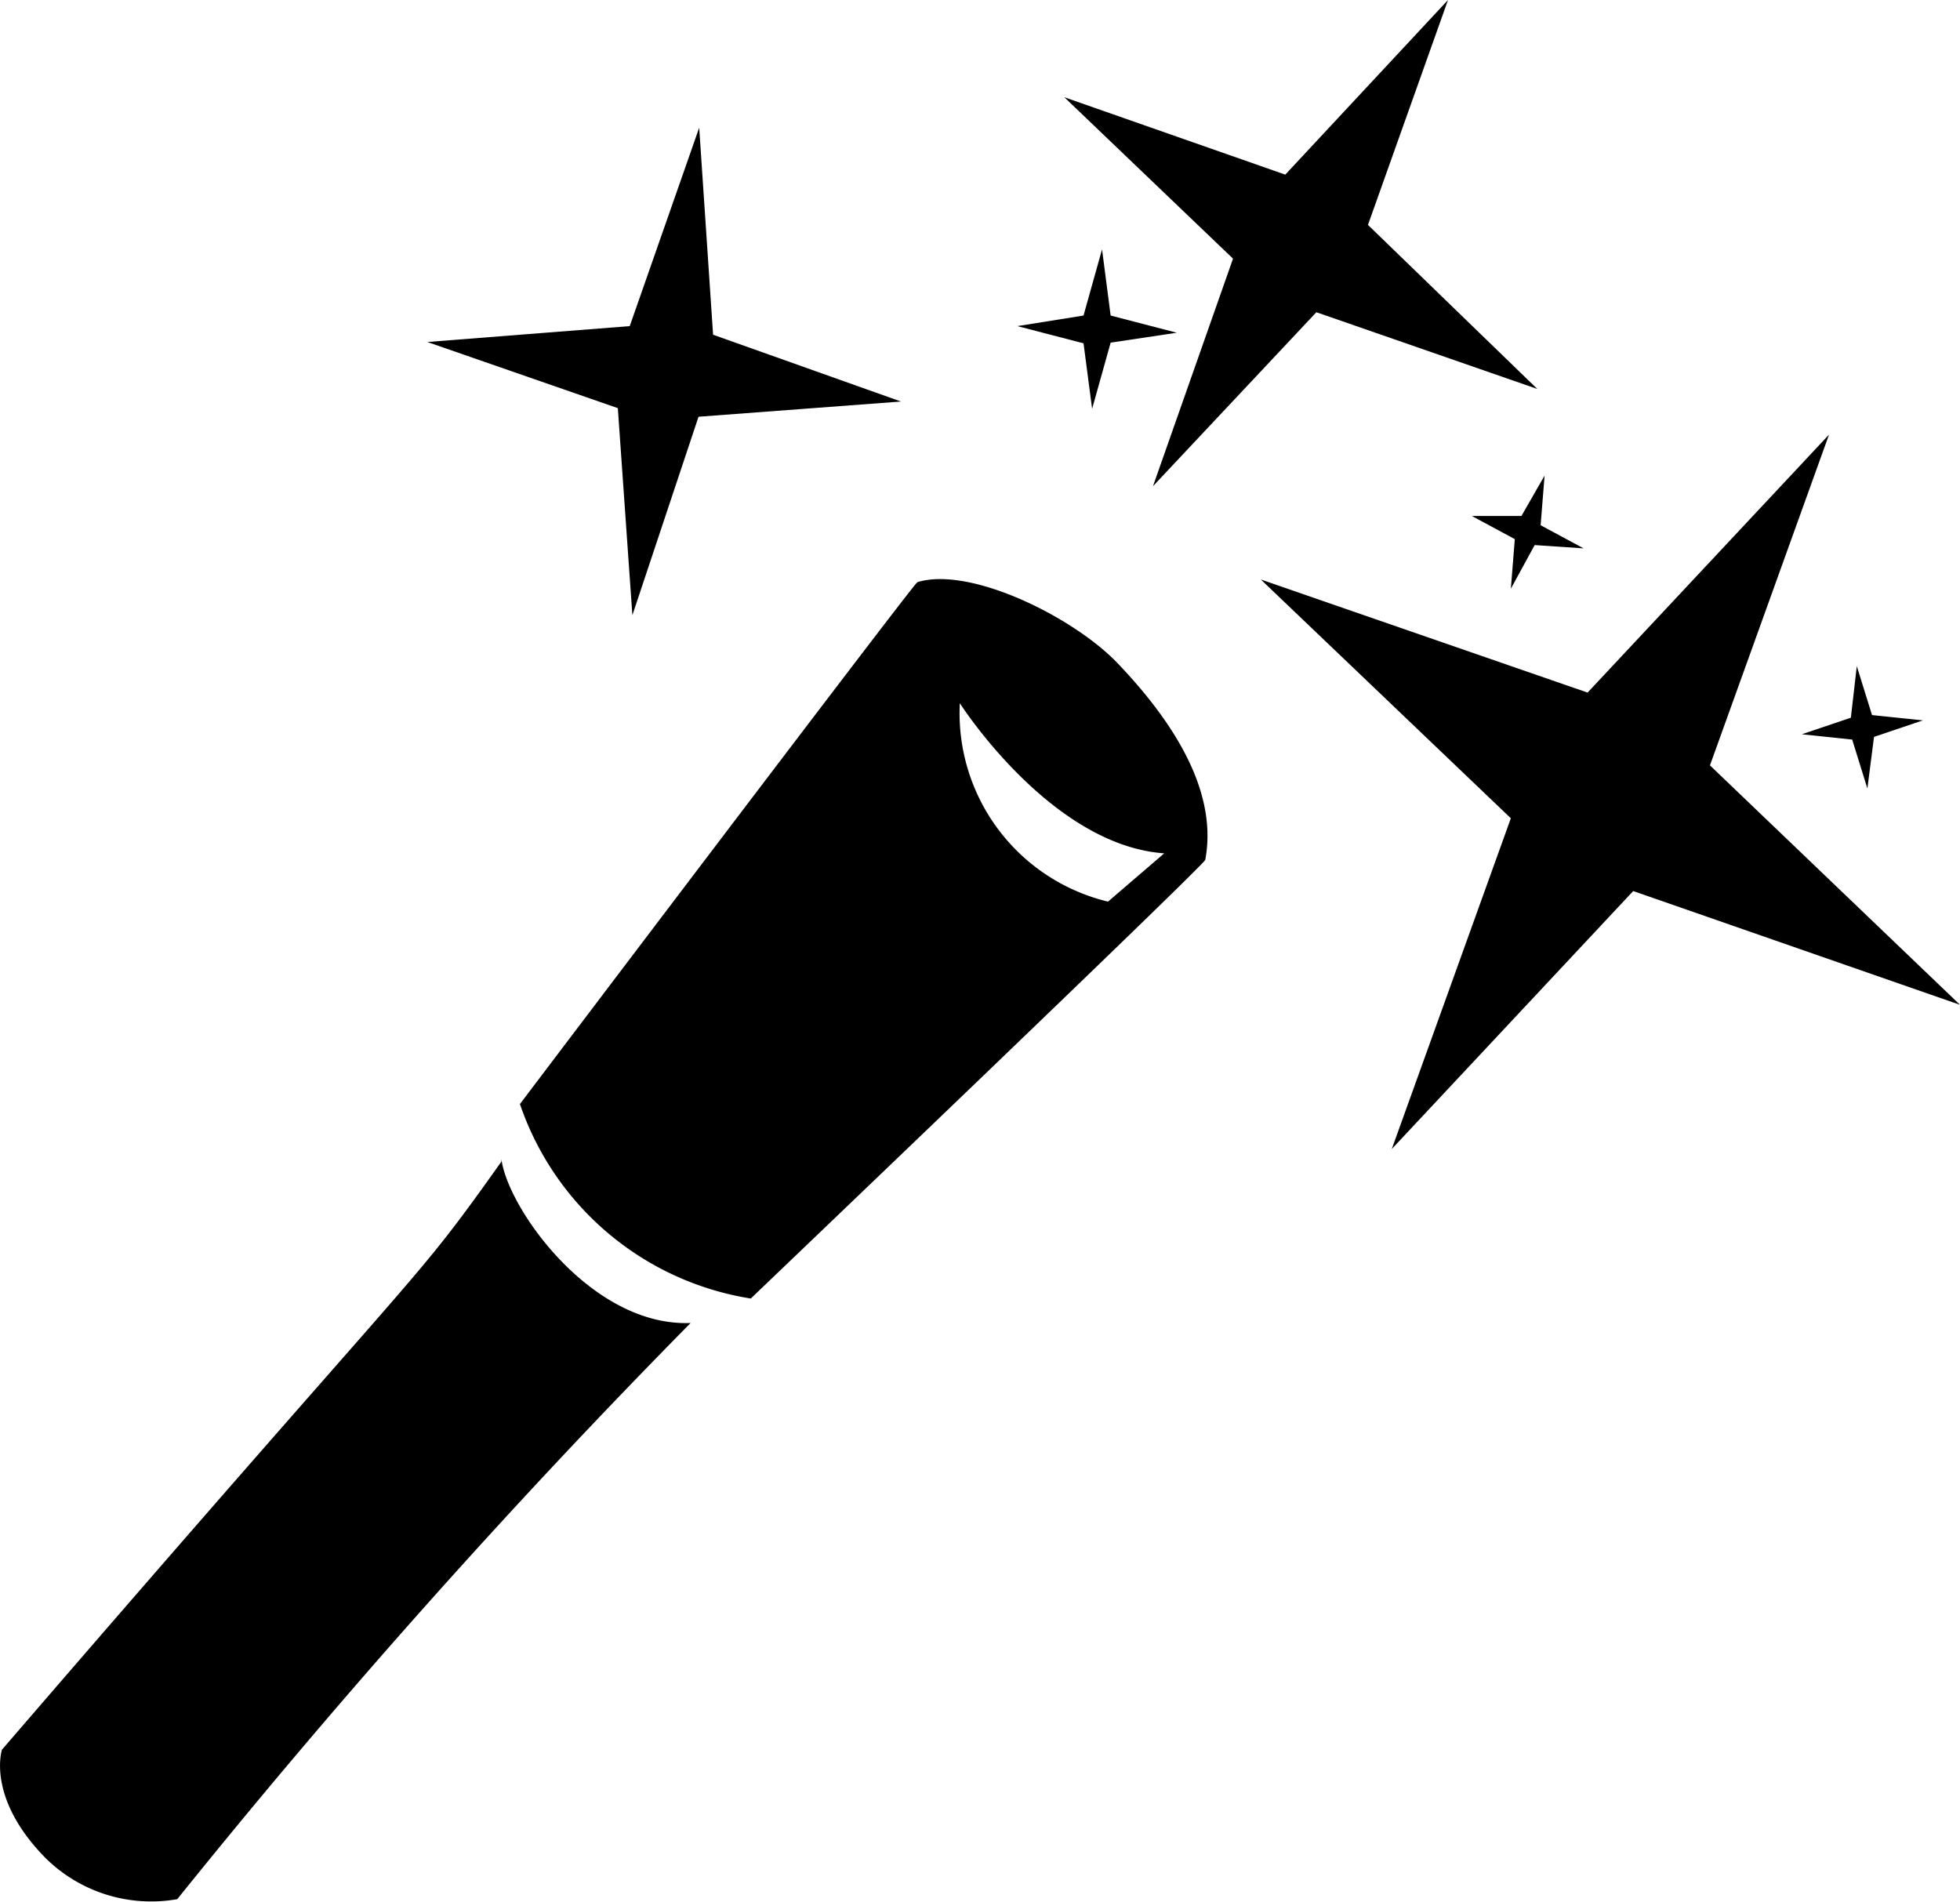 <svg xmlns="http://www.w3.org/2000/svg" viewBox="0 0 29.63 28.75"><g id="レイヤー_2" data-name="レイヤー 2"><g id="レイヤー_1-2" data-name="レイヤー 1"><path d="M9.56,9.3l1-3,3.06-.23L10.78,5.06l-.21-3.13-1.05,3-3.06.24,2.88,1Zm4.3-.49c-.09.07-6,7.88-6,7.88a4.42,4.42,0,0,0,3.49,2.94s6.8-6.5,6.87-6.63c.17-.9-.3-1.91-1.35-3-.68-.69-2.21-1.44-3-1.2m2.88,4.83a2.93,2.93,0,0,1-2.24-3s1.37,2.15,3.09,2.27ZM7.58,17.56c-1.42,2-.93,1.21-7.55,8.89,0,0-.24.72.65,1.63a2.27,2.27,0,0,0,2,.63A115.45,115.45,0,0,1,10.44,20c-1.5.06-2.77-1.74-2.86-2.48m18.27-5.95,1.8-5L24,10.47,19.06,8.76l3.78,3.61-1.8,5,3.65-3.9,4.94,1.72ZM28,11.18l.23.74.1-.78.74-.25-.77-.08-.23-.74-.09.78-.74.25Zm-11.49-5,.28-1,1-.15-1-.26-.13-1-.28,1-1,.16,1,.26Zm.92,1.17,2.47-2.63,3.34,1.16L20.68,3.4,21.89,0,19.43,2.64,16.09,1.47l2.55,2.44ZM23,7.8l-.75,0,.65.35-.06.75.36-.66.74.05-.65-.35.06-.75Z"/></g></g></svg>